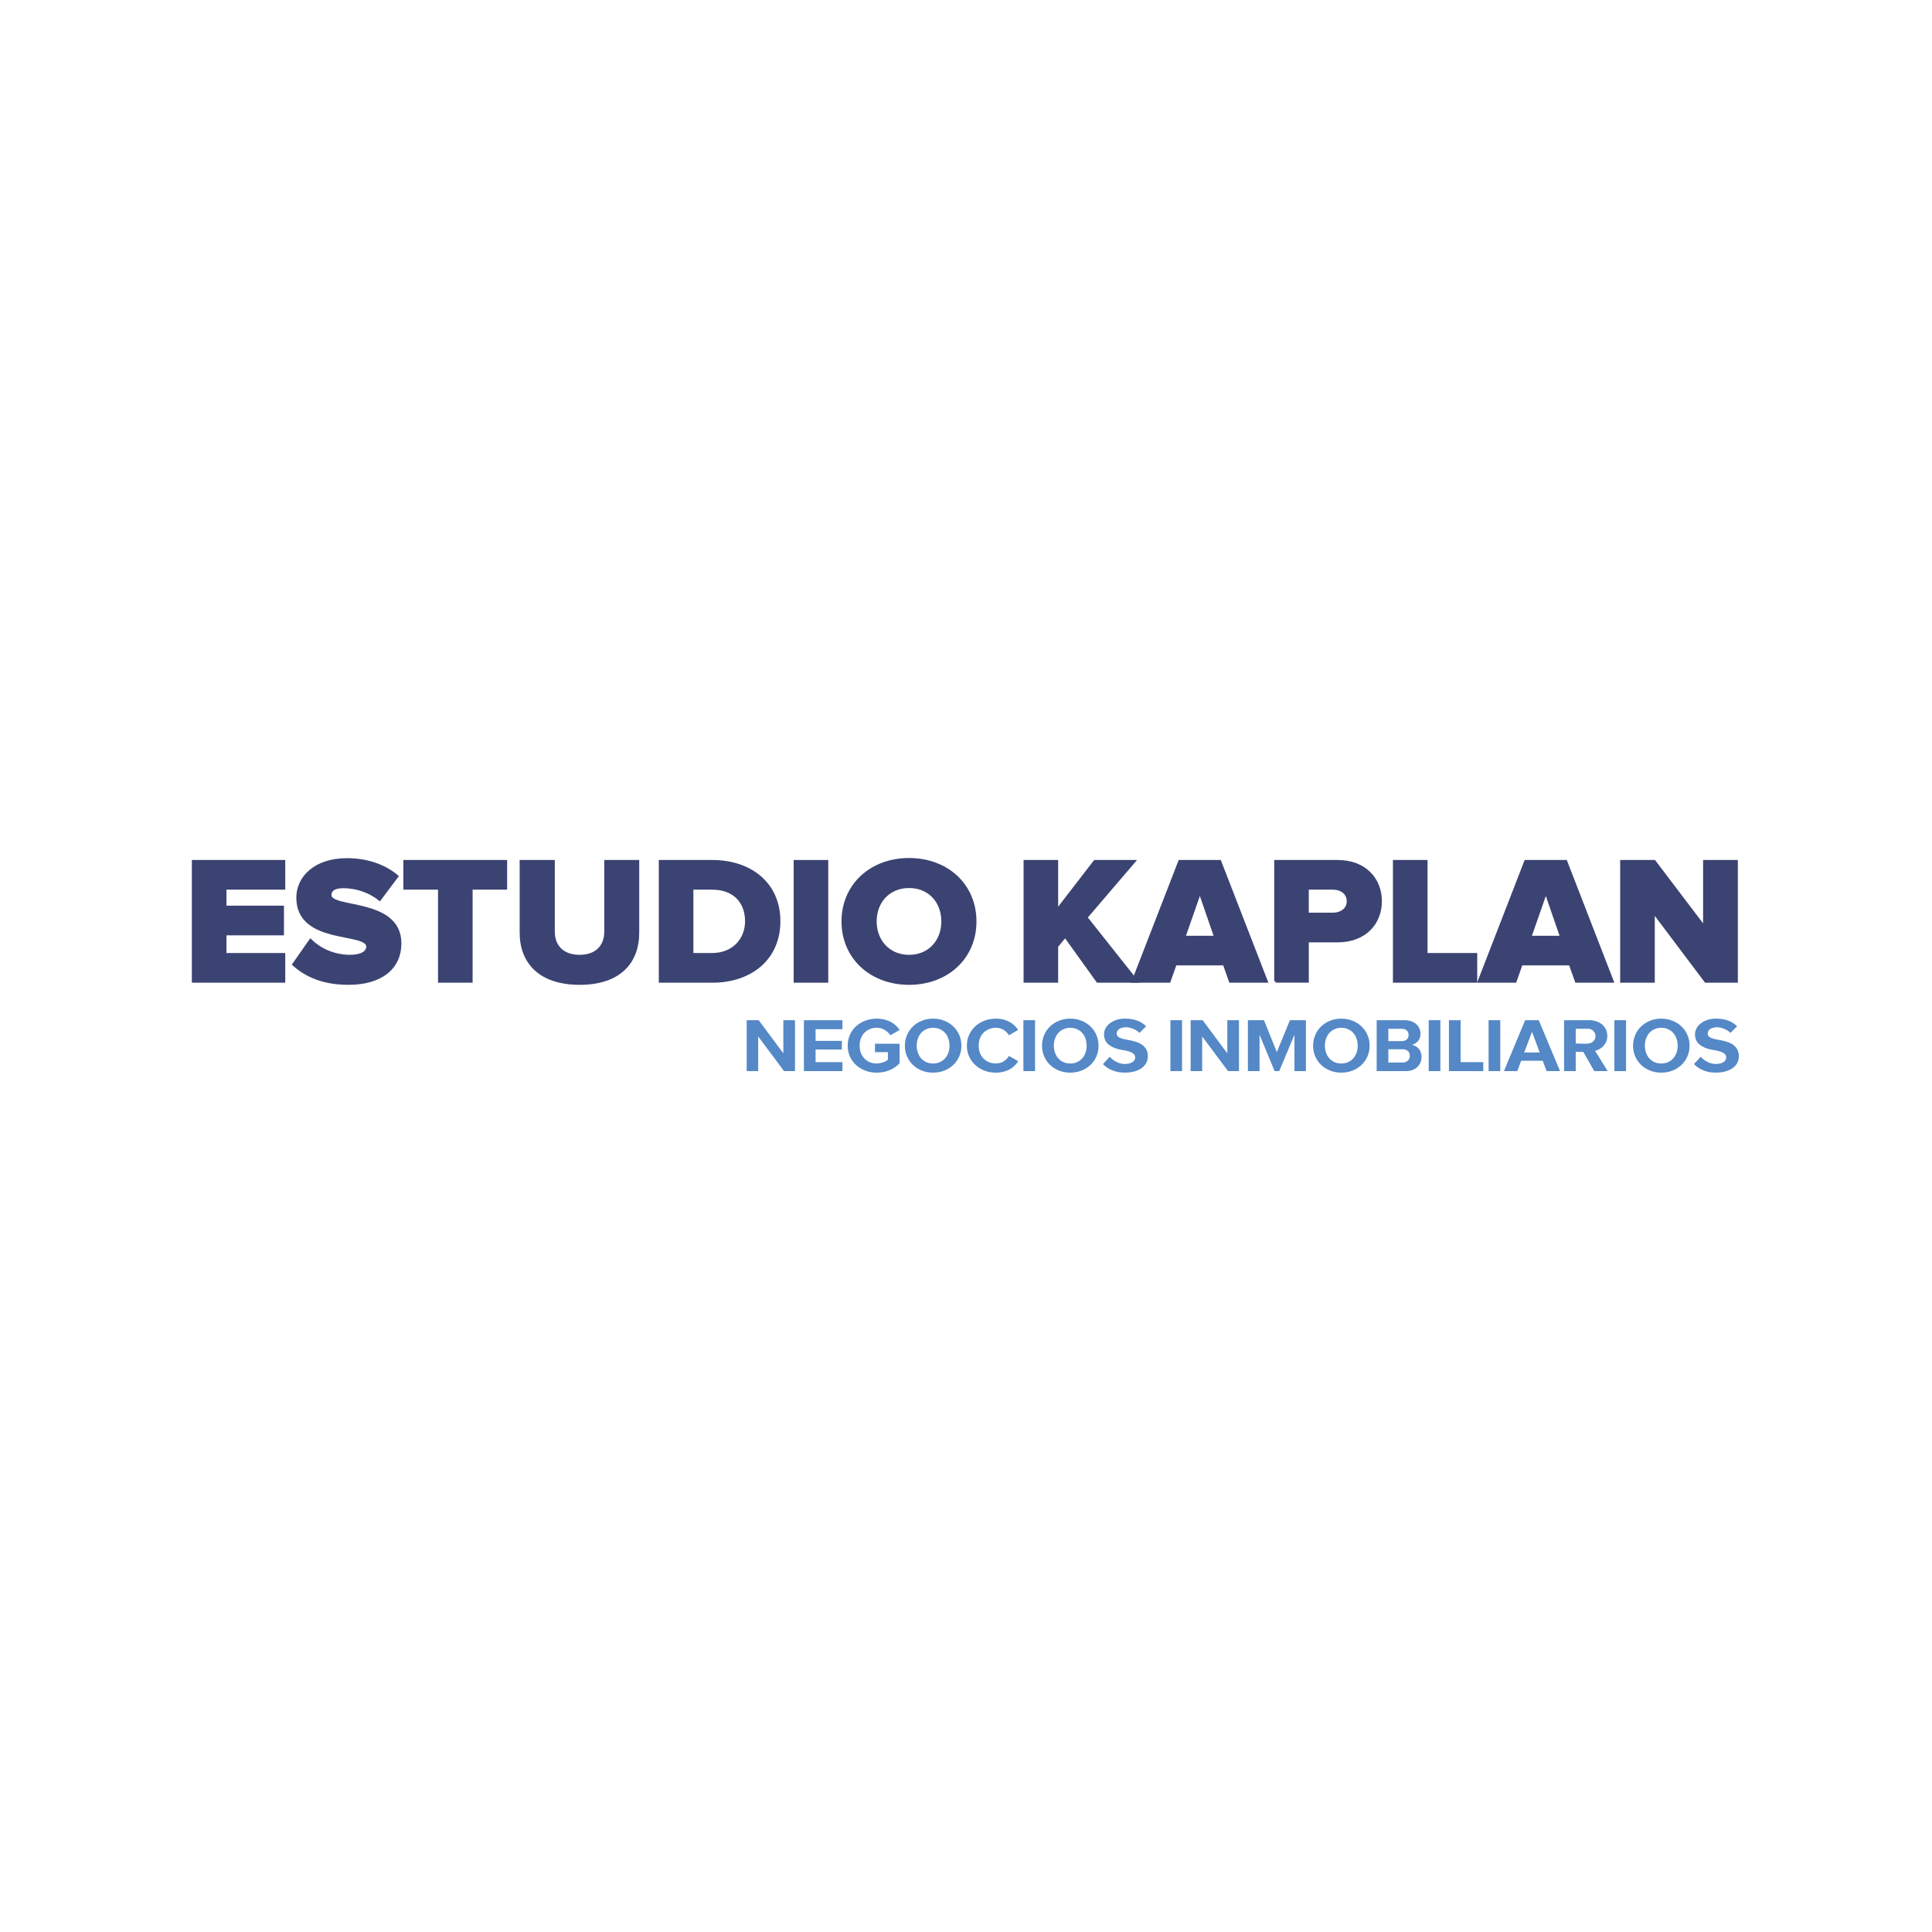 <?xml version="1.0" encoding="utf-8"?>
<!-- Generator: Adobe Illustrator 16.0.0, SVG Export Plug-In . SVG Version: 6.00 Build 0)  -->
<!DOCTYPE svg PUBLIC "-//W3C//DTD SVG 1.1//EN" "http://www.w3.org/Graphics/SVG/1.1/DTD/svg11.dtd">
<svg version="1.1" id="Layer_1" xmlns="http://www.w3.org/2000/svg" xmlns:xlink="http://www.w3.org/1999/xlink" x="0px" y="0px"
	 width="250px" height="250px" viewBox="0 0 250 250" enable-background="new 0 0 250 250" xml:space="preserve">
<g>
	<g>
		<path fill="#3B4372" stroke="#3B4372" stroke-width="0.346" stroke-miterlimit="10" d="M25,126.987v-15.532h11.738v3.495h-7.608
			v2.419h7.441v3.493h-7.441v2.631h7.609v3.493L25,126.987L25,126.987z"/>
		<path fill="#3B4372" stroke="#3B4372" stroke-width="0.346" stroke-miterlimit="10" d="M37.987,124.797l2.185-3.123
			c1.151,1.119,2.927,2.05,5.138,2.05c1.392,0,2.255-0.465,2.255-1.234c0-2.047-9.049-0.349-9.049-6.334
			c0-2.608,2.257-4.935,6.361-4.935c2.568,0,4.801,0.747,6.505,2.166l-2.256,3.005c-1.345-1.095-3.097-1.632-4.681-1.632
			c-1.201,0-1.729,0.395-1.729,1.071c0,1.909,9.05,0.466,9.05,6.241c0,3.12-2.375,5.191-6.672,5.191
			C41.853,127.265,39.596,126.263,37.987,124.797z"/>
		<path fill="#3B4372" stroke="#3B4372" stroke-width="0.346" stroke-miterlimit="10" d="M56.854,126.987v-12.039h-4.488v-3.494
			h13.083v3.494h-4.466v12.037L56.854,126.987L56.854,126.987z"/>
		<path fill="#3B4372" stroke="#3B4372" stroke-width="0.346" stroke-miterlimit="10" d="M67.417,120.698v-9.243h4.201v9.104
			c0,1.838,1.153,3.168,3.385,3.168c2.209,0,3.362-1.327,3.362-3.168v-9.103h4.177v9.22c0,3.866-2.399,6.589-7.537,6.589
			C69.868,127.265,67.417,124.518,67.417,120.698z"/>
		<path fill="#3B4372" stroke="#3B4372" stroke-width="0.346" stroke-miterlimit="10" d="M85.421,126.987v-15.532h6.722
			c5.041,0,8.666,2.935,8.666,7.755c0,4.818-3.625,7.778-8.643,7.778L85.421,126.987L85.421,126.987z M96.583,119.209
			c0-2.398-1.488-4.26-4.417-4.26H89.55v8.544h2.592C94.951,123.494,96.583,121.515,96.583,119.209z"/>
		<path fill="#3B4372" stroke="#3B4372" stroke-width="0.346" stroke-miterlimit="10" d="M102.873,126.987v-15.532h4.128v15.532
			H102.873L102.873,126.987z"/>
		<path fill="#3B4372" stroke="#3B4372" stroke-width="0.346" stroke-miterlimit="10" d="M109.065,119.233
			c0-4.728,3.673-8.034,8.57-8.034c4.898,0,8.546,3.308,8.546,8.034c0,4.726-3.648,8.032-8.546,8.032
			C112.739,127.265,109.065,123.958,109.065,119.233z M121.981,119.233c0-2.537-1.705-4.496-4.345-4.496
			c-2.64,0-4.369,1.956-4.369,4.496c0,2.514,1.728,4.494,4.369,4.494C120.276,123.726,121.981,121.747,121.981,119.233z"/>
	</g>
	<g>
		<path fill="#3B4372" stroke="#3B4372" stroke-width="0.346" stroke-miterlimit="10" d="M142.033,126.984l-4.2-5.844l-1.082,1.303
			v4.541h-4.128v-15.529h4.128v6.38l4.919-6.38h5.09l-6.217,7.264l6.555,8.266L142.033,126.984L142.033,126.984z"/>
		<path fill="#3B4372" stroke="#3B4372" stroke-width="0.346" stroke-miterlimit="10" d="M159.198,126.984l-0.793-2.235h-6.314
			l-0.792,2.235h-4.683l6.026-15.53h5.207l6.026,15.53H159.198z M155.262,115.414l-2.041,5.844h4.057L155.262,115.414z"/>
		<path fill="#3B4372" stroke="#3B4372" stroke-width="0.346" stroke-miterlimit="10" d="M165.056,126.984v-15.529h8.018
			c3.602,0,5.57,2.353,5.57,5.168c0,2.792-1.968,5.145-5.57,5.145h-3.889v5.215H165.056z M174.439,116.624
			c0-1.07-0.887-1.676-1.991-1.676h-3.265v3.328h3.265C173.552,118.277,174.439,117.671,174.439,116.624z"/>
		<path fill="#3B4372" stroke="#3B4372" stroke-width="0.346" stroke-miterlimit="10" d="M180.417,126.984v-15.529h4.13v12.038
			h6.433v3.492L180.417,126.984L180.417,126.984z"/>
		<path fill="#3B4372" stroke="#3B4372" stroke-width="0.346" stroke-miterlimit="10" d="M203.967,126.984l-0.793-2.235h-6.314
			l-0.791,2.235h-4.682l6.024-15.53h5.209l6.024,15.53H203.967z M200.03,115.414l-2.041,5.844h4.057L200.03,115.414z"/>
		<path fill="#3B4372" stroke="#3B4372" stroke-width="0.346" stroke-miterlimit="10" d="M220.721,126.984l-6.767-8.987v8.987
			h-4.131v-15.529h4.248l6.482,8.545v-8.545h4.151v15.53L220.721,126.984L220.721,126.984z"/>
	</g>
	<g>
		<path fill="#5488C7" d="M101.458,138.602l-3.349-4.485v4.485h-1.488v-6.589h1.55l3.194,4.288v-4.288h1.508v6.589H101.458z"/>
		<path fill="#5488C7" d="M104.027,138.602v-6.589h4.983v1.166h-3.474v1.511h3.402v1.116h-3.402v1.632h3.475v1.165L104.027,138.602
			L104.027,138.602z"/>
		<path fill="#5488C7" d="M115.115,138.479c-0.506,0.216-1.067,0.321-1.686,0.321c-0.52,0-1.004-0.087-1.456-0.258
			c-0.451-0.169-0.846-0.409-1.186-0.716c-0.339-0.304-0.607-0.673-0.801-1.101c-0.193-0.43-0.292-0.9-0.292-1.414
			c0-0.521,0.099-0.993,0.292-1.423c0.194-0.428,0.462-0.795,0.801-1.102c0.339-0.305,0.735-0.544,1.186-0.716
			c0.451-0.168,0.936-0.257,1.456-0.257c0.375,0,0.717,0.04,1.025,0.118c0.308,0.08,0.586,0.188,0.833,0.317
			c0.246,0.13,0.463,0.283,0.65,0.464c0.187,0.178,0.343,0.363,0.468,0.564l-1.186,0.69c-0.166-0.258-0.405-0.483-0.712-0.679
			c-0.309-0.193-0.667-0.294-1.077-0.294c-0.304,0-0.591,0.056-0.857,0.164c-0.268,0.108-0.5,0.262-0.697,0.461
			c-0.199,0.195-0.354,0.439-0.469,0.725c-0.115,0.287-0.171,0.609-0.171,0.964c0,0.357,0.056,0.677,0.171,0.958
			c0.114,0.283,0.269,0.529,0.467,0.726c0.197,0.202,0.429,0.355,0.695,0.463c0.267,0.104,0.553,0.157,0.854,0.157
			c0.271,0,0.539-0.046,0.809-0.133c0.269-0.089,0.491-0.202,0.664-0.34v-0.989h-1.674v-1.087h3.184v2.521
			C116.052,137.967,115.621,138.265,115.115,138.479z"/>
		<path fill="#5488C7" d="M124.129,136.691c-0.185,0.424-0.44,0.795-0.77,1.107c-0.33,0.313-0.718,0.559-1.165,0.737
			c-0.448,0.177-0.931,0.265-1.451,0.265c-0.52,0-1.004-0.088-1.452-0.265c-0.448-0.179-0.833-0.424-1.16-0.737
			c-0.326-0.315-0.58-0.684-0.764-1.107c-0.185-0.427-0.276-0.886-0.276-1.379c0-0.495,0.092-0.951,0.276-1.378
			c0.184-0.425,0.438-0.797,0.764-1.112c0.327-0.316,0.711-0.564,1.16-0.739c0.448-0.179,0.932-0.271,1.452-0.271
			c0.52,0,1.003,0.092,1.451,0.271c0.446,0.176,0.835,0.423,1.165,0.739c0.331,0.314,0.586,0.687,0.77,1.112
			c0.184,0.427,0.276,0.883,0.276,1.378S124.312,136.265,124.129,136.691z M122.72,134.413c-0.097-0.282-0.237-0.529-0.416-0.736
			c-0.18-0.208-0.403-0.372-0.666-0.492c-0.263-0.125-0.562-0.188-0.895-0.188c-0.333,0-0.63,0.063-0.894,0.188
			c-0.265,0.12-0.486,0.283-0.666,0.492c-0.182,0.207-0.319,0.453-0.417,0.736c-0.097,0.282-0.146,0.583-0.146,0.899
			c0,0.315,0.049,0.615,0.146,0.896c0.097,0.279,0.235,0.523,0.417,0.73c0.18,0.208,0.401,0.372,0.666,0.495
			c0.263,0.122,0.561,0.184,0.894,0.184c0.333,0,0.63-0.062,0.895-0.184c0.263-0.121,0.485-0.286,0.666-0.495
			c0.18-0.207,0.319-0.45,0.416-0.73c0.097-0.28,0.146-0.58,0.146-0.896C122.866,134.996,122.816,134.696,122.72,134.413z"/>
		<path fill="#5488C7" d="M131.292,137.897c-0.181,0.182-0.391,0.335-0.624,0.47c-0.235,0.131-0.504,0.235-0.806,0.314
			c-0.301,0.078-0.637,0.119-1.003,0.119c-0.528,0-1.019-0.087-1.472-0.261c-0.453-0.175-0.852-0.419-1.185-0.728
			c-0.338-0.31-0.604-0.679-0.797-1.104c-0.195-0.424-0.293-0.888-0.293-1.398c0-0.506,0.098-0.974,0.293-1.402
			c0.192-0.429,0.459-0.796,0.797-1.106c0.333-0.31,0.731-0.552,1.185-0.726c0.453-0.175,0.945-0.265,1.472-0.265
			c0.366,0,0.701,0.042,0.999,0.122c0.298,0.077,0.564,0.185,0.799,0.314c0.236,0.131,0.444,0.285,0.624,0.464
			c0.181,0.178,0.337,0.365,0.469,0.564l-1.197,0.69c-0.182-0.296-0.416-0.534-0.702-0.707c-0.289-0.174-0.62-0.263-0.994-0.263
			c-0.304,0-0.593,0.055-0.864,0.163c-0.271,0.109-0.505,0.263-0.709,0.461c-0.199,0.195-0.358,0.439-0.473,0.725
			c-0.115,0.287-0.171,0.608-0.171,0.964c0,0.356,0.056,0.678,0.171,0.96c0.115,0.28,0.273,0.526,0.473,0.725
			c0.202,0.2,0.438,0.354,0.709,0.461c0.271,0.104,0.561,0.157,0.864,0.157c0.374,0,0.706-0.086,0.998-0.26
			c0.293-0.175,0.528-0.411,0.709-0.71l1.198,0.684C131.628,137.526,131.473,137.715,131.292,137.897z"/>
		<path fill="#5488C7" d="M132.426,138.602v-6.589h1.508v6.589H132.426z"/>
		<path fill="#5488C7" d="M141.875,136.691c-0.183,0.424-0.439,0.795-0.769,1.107c-0.331,0.313-0.717,0.559-1.166,0.737
			c-0.447,0.177-0.931,0.265-1.451,0.265c-0.52,0-1.004-0.088-1.452-0.265c-0.445-0.179-0.833-0.424-1.16-0.737
			c-0.326-0.315-0.579-0.684-0.764-1.107c-0.186-0.427-0.275-0.886-0.275-1.379c0-0.495,0.091-0.951,0.275-1.378
			c0.185-0.425,0.438-0.797,0.764-1.112c0.327-0.316,0.712-0.564,1.16-0.739c0.448-0.179,0.933-0.271,1.452-0.271
			c0.521,0,1.004,0.092,1.451,0.271c0.449,0.176,0.835,0.423,1.166,0.739c0.33,0.314,0.587,0.687,0.769,1.112
			c0.184,0.427,0.276,0.883,0.276,1.378S142.059,136.265,141.875,136.691z M140.467,134.413c-0.098-0.282-0.236-0.529-0.417-0.736
			c-0.181-0.208-0.401-0.372-0.666-0.492c-0.264-0.125-0.562-0.188-0.895-0.188c-0.332,0-0.631,0.063-0.896,0.188
			c-0.262,0.12-0.484,0.283-0.664,0.492c-0.181,0.207-0.32,0.453-0.417,0.736c-0.098,0.282-0.146,0.583-0.146,0.899
			c0,0.315,0.049,0.615,0.146,0.896c0.097,0.279,0.236,0.523,0.417,0.73c0.18,0.208,0.401,0.372,0.664,0.495
			c0.265,0.122,0.563,0.184,0.896,0.184c0.333,0,0.631-0.062,0.895-0.184c0.263-0.121,0.485-0.286,0.666-0.495
			c0.181-0.207,0.317-0.45,0.417-0.73c0.095-0.28,0.146-0.58,0.146-0.896C140.611,134.996,140.563,134.696,140.467,134.413z"/>
		<path fill="#5488C7" d="M148.287,137.608c-0.159,0.269-0.374,0.488-0.644,0.663c-0.273,0.174-0.587,0.306-0.941,0.394
			c-0.358,0.09-0.738,0.133-1.14,0.133c-0.374,0-0.711-0.035-1.009-0.104c-0.299-0.066-0.565-0.155-0.797-0.266
			c-0.231-0.108-0.434-0.228-0.604-0.36c-0.17-0.131-0.313-0.257-0.432-0.375l0.884-0.957c0.057,0.076,0.146,0.172,0.266,0.279
			c0.122,0.108,0.269,0.213,0.438,0.311c0.17,0.101,0.355,0.183,0.562,0.252c0.205,0.068,0.419,0.102,0.641,0.102
			c0.188,0,0.366-0.016,0.535-0.053c0.171-0.035,0.317-0.091,0.442-0.157c0.126-0.069,0.224-0.159,0.299-0.269
			c0.073-0.107,0.108-0.236,0.108-0.38c0-0.238-0.129-0.43-0.386-0.584c-0.259-0.152-0.656-0.269-1.197-0.355
			c-0.478-0.072-0.875-0.18-1.19-0.316c-0.317-0.138-0.569-0.297-0.755-0.474c-0.188-0.178-0.319-0.374-0.396-0.589
			c-0.076-0.214-0.115-0.437-0.115-0.666c0-0.264,0.067-0.52,0.199-0.767c0.131-0.248,0.316-0.464,0.557-0.646
			c0.239-0.186,0.525-0.334,0.856-0.446c0.333-0.112,0.697-0.168,1.093-0.168c0.361,0,0.684,0.028,0.972,0.086
			c0.288,0.055,0.542,0.132,0.766,0.226c0.221,0.097,0.417,0.203,0.581,0.324c0.167,0.119,0.311,0.235,0.427,0.355l-0.863,0.857
			c-0.089-0.098-0.201-0.191-0.333-0.279c-0.131-0.089-0.275-0.166-0.43-0.232c-0.159-0.066-0.32-0.12-0.491-0.159
			c-0.169-0.039-0.338-0.059-0.504-0.059c-0.155,0-0.3,0.018-0.442,0.051c-0.143,0.03-0.271,0.082-0.38,0.147
			c-0.112,0.065-0.201,0.15-0.266,0.252c-0.066,0.102-0.1,0.226-0.1,0.368c0,0.22,0.108,0.389,0.329,0.506
			c0.218,0.12,0.565,0.218,1.045,0.296c0.401,0.066,0.767,0.15,1.094,0.253c0.326,0.101,0.605,0.235,0.835,0.403
			c0.234,0.167,0.412,0.372,0.539,0.608c0.125,0.237,0.187,0.523,0.187,0.856C148.528,137.032,148.449,137.344,148.287,137.608z"/>
		<path fill="#5488C7" d="M151.452,138.602v-6.589h1.507v6.589H151.452z"/>
		<path fill="#5488C7" d="M158.909,138.602l-3.35-4.485v4.485h-1.487v-6.589h1.548l3.195,4.288v-4.288h1.507v6.589H158.909z"/>
		<path fill="#5488C7" d="M167.501,138.602v-4.702l-1.972,4.702h-0.594l-1.949-4.702v4.702h-1.51v-6.589h2.08l1.665,4.13l1.695-4.13
			h2.069v6.589H167.501z"/>
		<path fill="#5488C7" d="M176.951,136.691c-0.184,0.424-0.44,0.795-0.769,1.107c-0.33,0.313-0.718,0.559-1.164,0.737
			c-0.448,0.177-0.934,0.265-1.453,0.265c-0.521,0-1.004-0.088-1.45-0.265c-0.448-0.179-0.832-0.424-1.162-0.737
			c-0.324-0.315-0.579-0.684-0.764-1.107c-0.183-0.427-0.275-0.886-0.275-1.379c0-0.495,0.093-0.951,0.275-1.378
			c0.185-0.425,0.439-0.797,0.764-1.112c0.328-0.316,0.714-0.564,1.162-0.739c0.446-0.179,0.93-0.271,1.45-0.271
			c0.52,0,1.005,0.092,1.453,0.271c0.446,0.176,0.834,0.423,1.164,0.739c0.329,0.314,0.586,0.687,0.769,1.112
			c0.185,0.427,0.276,0.883,0.276,1.378S177.136,136.265,176.951,136.691z M175.542,134.413c-0.095-0.282-0.236-0.529-0.418-0.736
			c-0.179-0.208-0.4-0.372-0.666-0.492c-0.263-0.125-0.563-0.188-0.893-0.188c-0.333,0-0.632,0.063-0.895,0.188
			c-0.264,0.12-0.486,0.283-0.666,0.492c-0.183,0.207-0.317,0.453-0.418,0.736c-0.098,0.282-0.145,0.583-0.145,0.899
			c0,0.315,0.047,0.615,0.145,0.896c0.099,0.279,0.235,0.523,0.418,0.73c0.18,0.208,0.399,0.372,0.666,0.495
			c0.263,0.122,0.563,0.184,0.895,0.184c0.331,0,0.63-0.062,0.893-0.184c0.265-0.121,0.487-0.286,0.666-0.495
			c0.182-0.207,0.321-0.45,0.418-0.73c0.096-0.28,0.145-0.58,0.145-0.896C175.687,134.996,175.64,134.696,175.542,134.413z"/>
		<path fill="#5488C7" d="M183.801,137.496c-0.095,0.224-0.233,0.419-0.409,0.583c-0.177,0.163-0.392,0.293-0.646,0.387
			c-0.253,0.092-0.537,0.136-0.848,0.136h-3.757v-6.589h3.61c0.317,0,0.605,0.044,0.865,0.138c0.255,0.093,0.473,0.218,0.648,0.375
			c0.178,0.158,0.313,0.342,0.406,0.552c0.092,0.214,0.14,0.436,0.14,0.673c0,0.395-0.104,0.716-0.313,0.953
			c-0.206,0.244-0.472,0.407-0.791,0.505c0.362,0.069,0.658,0.24,0.89,0.506c0.232,0.265,0.348,0.618,0.348,1.054
			C183.948,137.028,183.899,137.272,183.801,137.496z M182.029,133.34c-0.163-0.141-0.358-0.213-0.586-0.213h-1.792v1.591h1.792
			c0.228,0,0.422-0.07,0.586-0.211c0.161-0.142,0.243-0.334,0.243-0.578C182.273,133.678,182.192,133.482,182.029,133.34z
			 M182.419,136.616c0.008-0.275-0.078-0.484-0.256-0.626c-0.177-0.143-0.375-0.214-0.597-0.214h-1.915v1.721l1.915-0.011
			c0.222,0,0.42-0.076,0.593-0.227c0.174-0.153,0.264-0.364,0.271-0.644H182.419z"/>
		<path fill="#5488C7" d="M184.875,138.602v-6.589h1.508v6.589H184.875z"/>
		<path fill="#5488C7" d="M187.492,138.602v-6.589h1.511v5.426h2.934v1.165L187.492,138.602L187.492,138.602z"/>
		<path fill="#5488C7" d="M192.622,138.602v-6.589h1.51v6.589H192.622z"/>
		<path fill="#5488C7" d="M200.134,138.602l-0.508-1.343h-2.792l-0.499,1.343h-1.726l2.745-6.589h1.76l2.757,6.589H200.134z
			 M198.239,133.514l-1.008,2.678h2.007L198.239,133.514z"/>
		<path fill="#5488C7" d="M206.296,138.602l-1.42-2.489h-0.977v2.489h-1.51v-6.589h3.257c0.339,0,0.65,0.05,0.94,0.153
			c0.289,0.101,0.535,0.241,0.744,0.42c0.208,0.177,0.368,0.392,0.483,0.638c0.114,0.247,0.171,0.516,0.171,0.805
			c0,0.356-0.067,0.653-0.198,0.89c-0.131,0.237-0.285,0.431-0.463,0.583c-0.176,0.15-0.354,0.263-0.526,0.336
			c-0.173,0.071-0.304,0.122-0.395,0.148l1.634,2.617L206.296,138.602L206.296,138.602L206.296,138.602z M206.381,133.697
			c-0.053-0.115-0.123-0.218-0.214-0.302c-0.09-0.088-0.188-0.154-0.299-0.204c-0.111-0.048-0.225-0.072-0.343-0.072h-1.626v1.907
			c0.324,0.014,0.586,0.021,0.786,0.027c0.201,0.009,0.386,0.011,0.555,0.008c0.168-0.004,0.263-0.017,0.285-0.035
			c0.118,0,0.231-0.026,0.343-0.075c0.11-0.05,0.209-0.115,0.299-0.199c0.091-0.081,0.161-0.182,0.214-0.3
			c0.051-0.118,0.077-0.247,0.077-0.387C206.458,133.935,206.432,133.812,206.381,133.697z"/>
		<path fill="#5488C7" d="M208.901,138.602v-6.589h1.51v6.589H208.901z"/>
		<path fill="#5488C7" d="M218.353,136.691c-0.184,0.424-0.439,0.795-0.768,1.107c-0.331,0.313-0.718,0.559-1.165,0.737
			c-0.448,0.177-0.933,0.265-1.452,0.265c-0.521,0-1.005-0.088-1.45-0.265c-0.448-0.179-0.835-0.424-1.162-0.737
			c-0.328-0.315-0.579-0.684-0.764-1.107c-0.186-0.427-0.275-0.886-0.275-1.379c0-0.495,0.092-0.951,0.275-1.378
			c0.185-0.425,0.436-0.797,0.764-1.112c0.327-0.316,0.713-0.564,1.162-0.739c0.445-0.179,0.93-0.271,1.45-0.271
			c0.52,0,1.004,0.092,1.452,0.271c0.447,0.176,0.834,0.423,1.165,0.739c0.329,0.314,0.586,0.687,0.768,1.112
			c0.186,0.427,0.276,0.883,0.276,1.378S218.537,136.265,218.353,136.691z M216.944,134.413c-0.097-0.282-0.236-0.529-0.418-0.736
			c-0.179-0.208-0.399-0.372-0.665-0.492c-0.263-0.125-0.563-0.188-0.895-0.188c-0.331,0-0.631,0.063-0.896,0.188
			c-0.263,0.12-0.485,0.283-0.666,0.492c-0.18,0.207-0.317,0.453-0.415,0.736c-0.099,0.282-0.146,0.583-0.146,0.899
			c0,0.315,0.051,0.615,0.146,0.896c0.097,0.279,0.235,0.523,0.415,0.73c0.183,0.208,0.402,0.372,0.666,0.495
			c0.265,0.122,0.564,0.184,0.896,0.184c0.332,0,0.632-0.062,0.895-0.184c0.264-0.121,0.486-0.286,0.665-0.495
			c0.182-0.207,0.319-0.45,0.418-0.73c0.097-0.28,0.146-0.58,0.146-0.896C217.09,134.996,217.039,134.696,216.944,134.413z"/>
		<path fill="#5488C7" d="M224.765,137.608c-0.159,0.269-0.375,0.488-0.646,0.663c-0.271,0.174-0.585,0.306-0.94,0.394
			c-0.358,0.09-0.738,0.133-1.14,0.133c-0.373,0-0.712-0.035-1.01-0.104c-0.297-0.066-0.563-0.155-0.796-0.266
			c-0.233-0.108-0.434-0.228-0.605-0.36c-0.166-0.131-0.313-0.257-0.431-0.375l0.885-0.957c0.055,0.076,0.144,0.172,0.264,0.279
			c0.122,0.108,0.269,0.213,0.438,0.311c0.169,0.101,0.357,0.183,0.563,0.252c0.205,0.068,0.419,0.102,0.641,0.102
			c0.187,0,0.366-0.016,0.536-0.053c0.169-0.035,0.316-0.091,0.441-0.157c0.125-0.069,0.226-0.159,0.297-0.269
			c0.073-0.107,0.11-0.236,0.11-0.38c0-0.238-0.13-0.43-0.386-0.584c-0.258-0.152-0.655-0.269-1.197-0.355
			c-0.479-0.072-0.879-0.18-1.192-0.316c-0.316-0.138-0.567-0.297-0.756-0.474c-0.188-0.178-0.318-0.374-0.394-0.589
			c-0.077-0.214-0.114-0.437-0.114-0.666c0-0.264,0.065-0.52,0.196-0.767c0.132-0.248,0.316-0.464,0.557-0.646
			c0.241-0.186,0.525-0.334,0.856-0.446c0.333-0.112,0.697-0.168,1.092-0.168c0.362,0,0.686,0.028,0.974,0.086
			c0.288,0.055,0.542,0.132,0.766,0.226c0.221,0.097,0.418,0.203,0.58,0.324c0.167,0.119,0.31,0.235,0.428,0.355l-0.864,0.857
			c-0.09-0.098-0.202-0.191-0.332-0.279c-0.131-0.089-0.275-0.166-0.433-0.232c-0.156-0.066-0.317-0.12-0.488-0.159
			s-0.338-0.059-0.505-0.059c-0.152,0-0.299,0.018-0.442,0.051c-0.141,0.03-0.27,0.082-0.38,0.147
			c-0.109,0.065-0.199,0.15-0.265,0.252c-0.066,0.102-0.1,0.226-0.1,0.368c0,0.22,0.108,0.389,0.328,0.506
			c0.217,0.12,0.566,0.218,1.048,0.296c0.399,0.066,0.766,0.15,1.091,0.253c0.326,0.101,0.607,0.235,0.837,0.403
			c0.232,0.167,0.412,0.372,0.537,0.608c0.123,0.237,0.188,0.523,0.188,0.856C225.005,137.032,224.924,137.344,224.765,137.608z"/>
	</g>
</g>
</svg>
